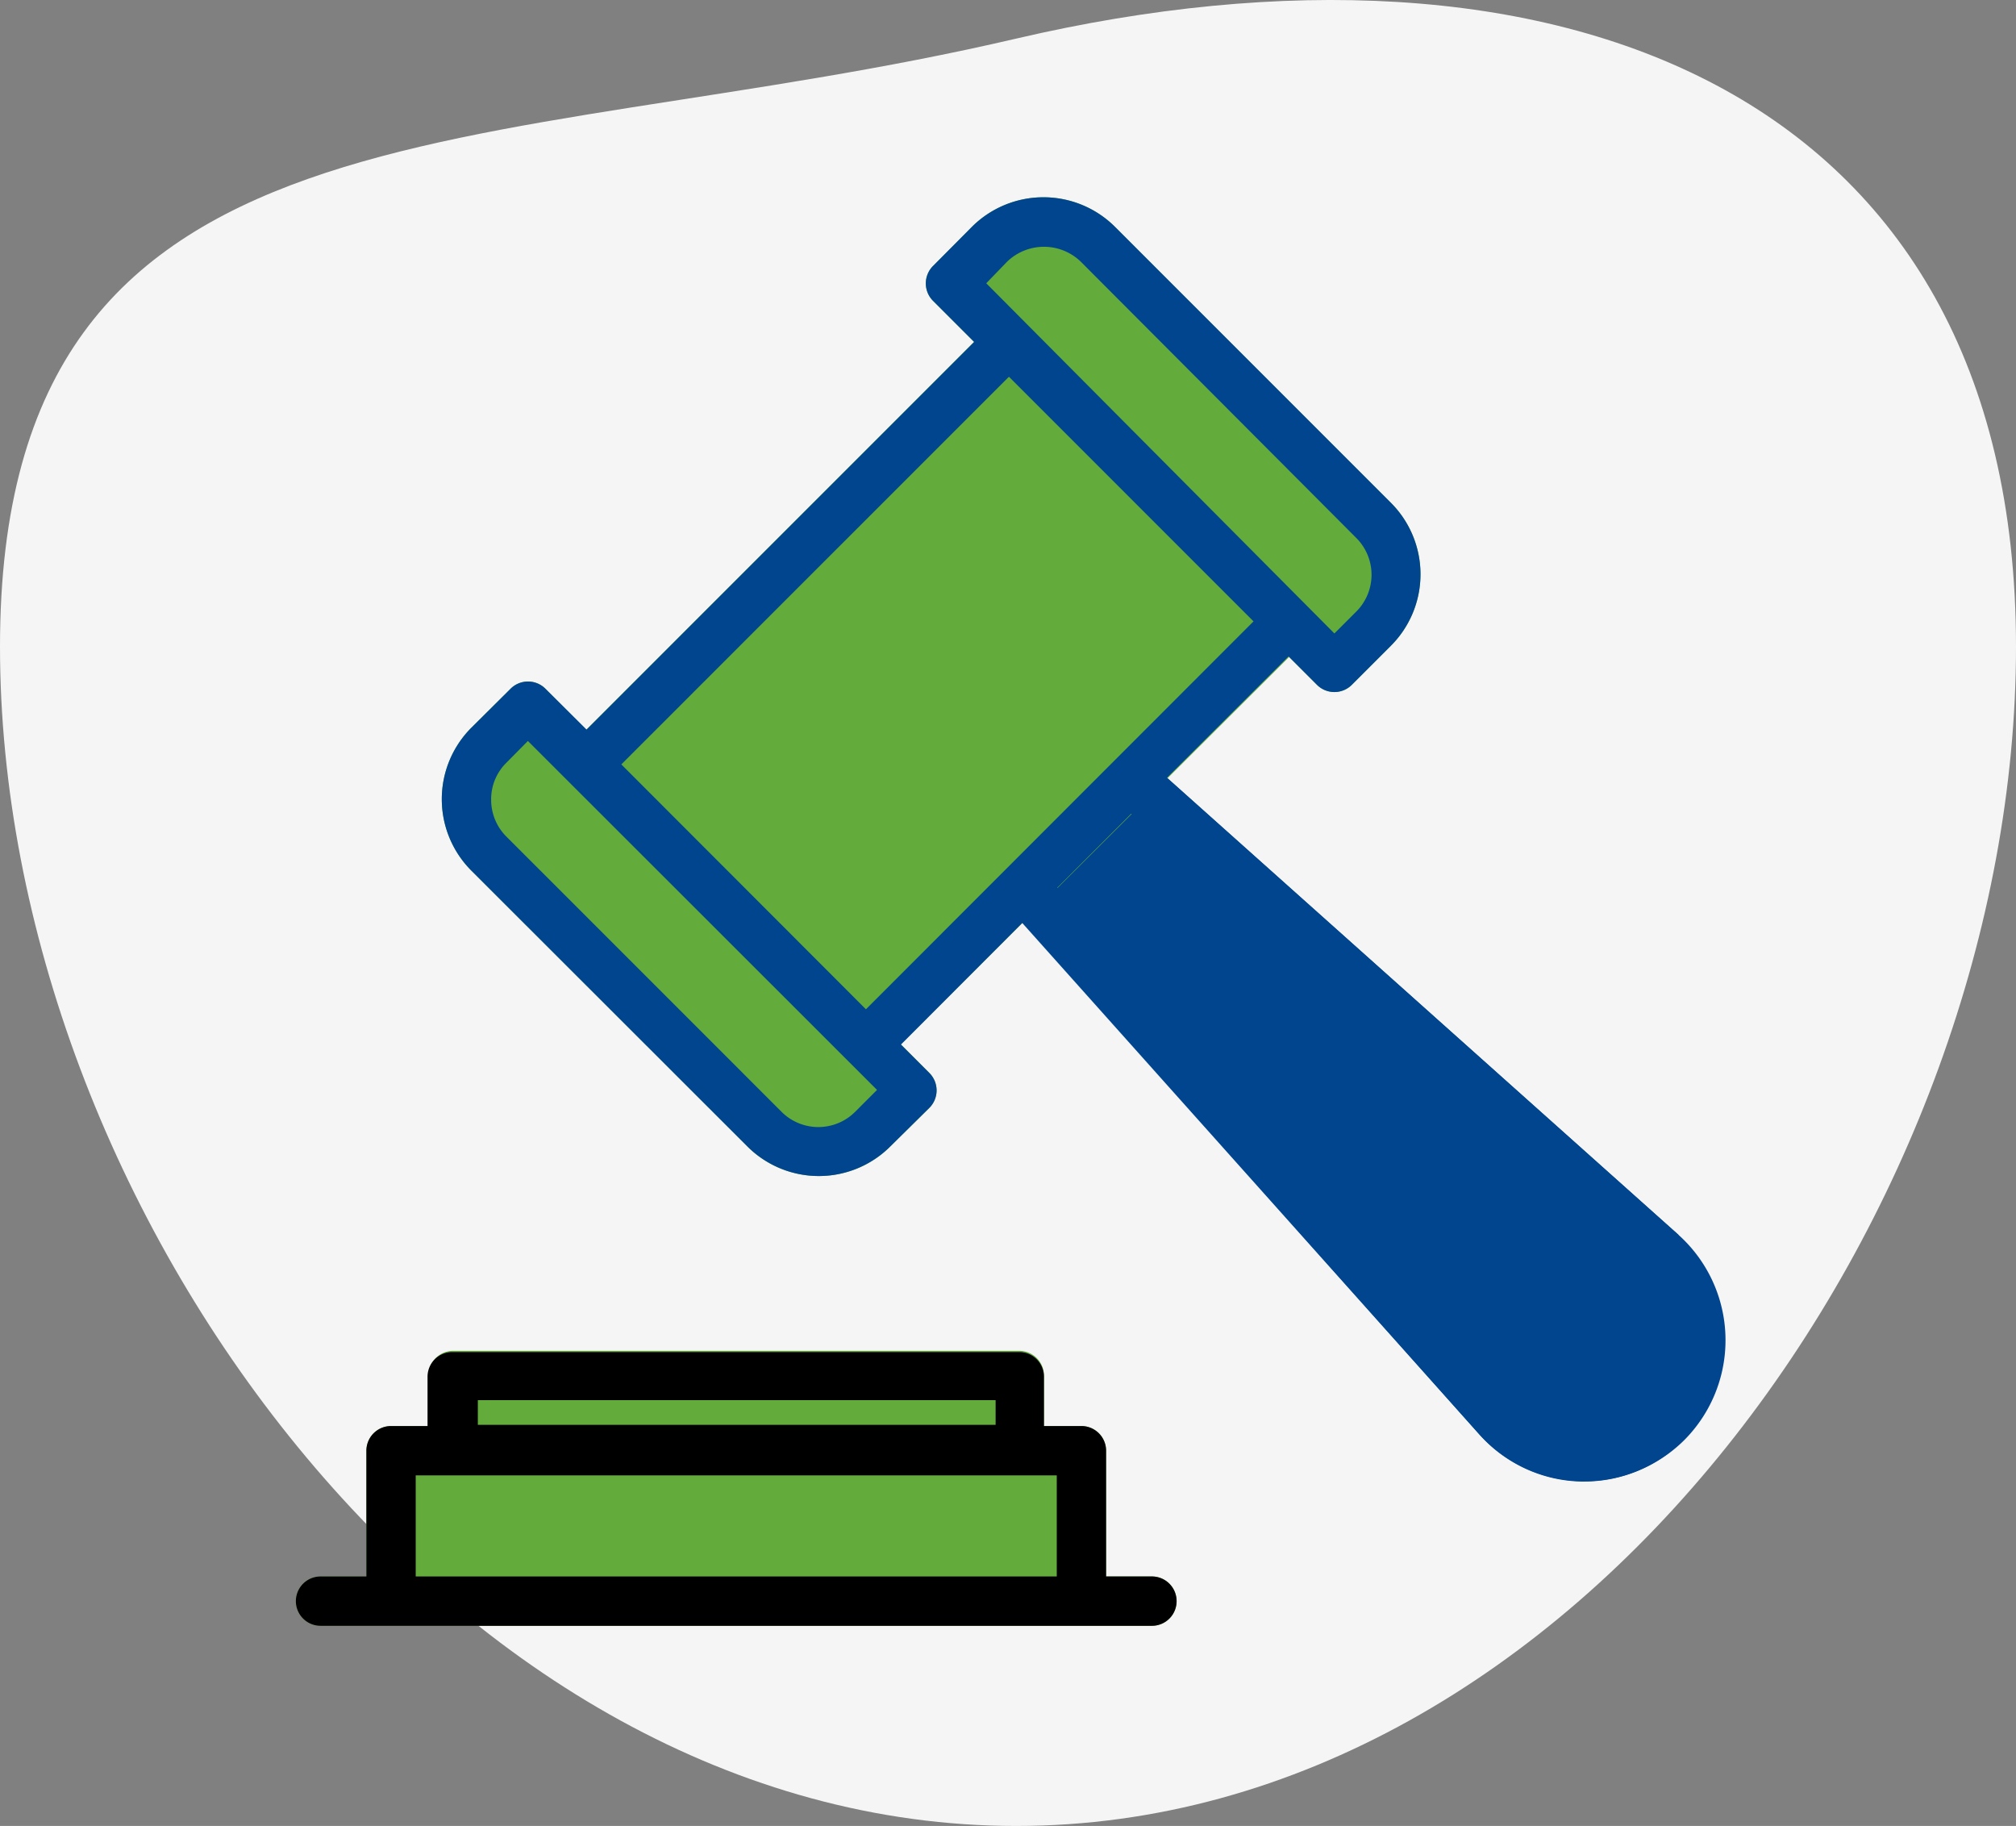 <svg xmlns="http://www.w3.org/2000/svg" width="81.764" height="74.044" viewBox="0 0 81.764 74.044">
  <rect x="0" y="0" width="81.764" height="74.044" fill="#808080" stroke="none"/>
  <g id="Group_1343" data-name="Group 1343" transform="translate(-918 -2650.001)">
    <path id="Path_128" data-name="Path 128" d="M41.216,13.753c21.66-5.061,40.548,1.892,40.548,24.655S63.979,86.232,41.216,86.232,0,61.172,0,38.409,19.556,18.814,41.216,13.753Z" transform="translate(918 2637.813)" fill="#f6f5f5"/>
    <g id="_58137549916310167304009" data-name="58137549916310167304009" transform="translate(927 2654.928)">
      <path id="Path_129" data-name="Path 129" d="M59.09,45.16,37.54,25.91a1,1,0,0,0-1.37,0L31.8,30.32a1,1,0,0,0,0,1.38L51,53.24a5.68,5.68,0,0,0,4.11,1.91h.16a5.63,5.63,0,0,0,4-1.68h0a5.71,5.71,0,0,0-.23-8.31Z" fill="#01458e"/>
      <path id="Path_130" data-name="Path 130" d="M44,19.57,32.63,8.23a1,1,0,0,0-1.42,0L14.08,25.36a1,1,0,0,0,0,1.42L25.42,38.12a1,1,0,0,0,1.41,0L44,21a1,1,0,0,0,0-1.43Z" fill="#63ab3b"/>
      <path id="Path_131" data-name="Path 131" d="M47.41,15.46,36.22,4.27a4.11,4.11,0,0,0-5.8,0L28.84,5.86a1,1,0,0,0,0,1.41L44.41,22.84a1,1,0,0,0,1.42,0l1.58-1.58a4.1,4.1,0,0,0,0-5.8Z" fill="#63ab3b"/>
      <path id="Path_132" data-name="Path 132" d="M13.12,23a1,1,0,0,0-1.41,0l-1.59,1.58a4.1,4.1,0,0,0,0,5.8L21.31,41.56a4.1,4.1,0,0,0,5.8,0L28.69,40a1,1,0,0,0,0-1.42Z" fill="#63ab3b"/>
      <path id="Path_133" data-name="Path 133" d="M32.34,49.85H9.38a1,1,0,0,0-1,1V53.9a1,1,0,0,0,1,1H32.34a1,1,0,0,0,1-1V50.85A1,1,0,0,0,32.34,49.85Z" fill="#63ab3b"/>
      <path id="Path_134" data-name="Path 134" d="M37.72,59H35.86V53.9a1,1,0,0,0-1-1h-28a1,1,0,0,0-1,1V59H4a1,1,0,1,0,0,2H37.72a1,1,0,0,0,0-2Z" fill="#63ab3b"/>
      <path id="Path_135" data-name="Path 135" d="M59.09,45.16,38.33,26.61l4.93-4.92,1.15,1.15a1,1,0,0,0,1.42,0l1.58-1.58a4.1,4.1,0,0,0,0-5.8L36.22,4.27a4.11,4.11,0,0,0-5.8,0L28.84,5.86a1,1,0,0,0,0,1.41l1.67,1.67L14.79,24.66,13.12,23a1,1,0,0,0-1.41,0l-1.59,1.58a4.1,4.1,0,0,0,0,5.8L21.31,41.56a4.1,4.1,0,0,0,5.8,0L28.69,40a1,1,0,0,0,0-1.42l-1.15-1.15,4.92-4.93L51,53.24a5.74,5.74,0,0,0,8.31.23h0a5.74,5.74,0,0,0-.22-8.31ZM31.84,5.69a2.15,2.15,0,0,1,3,0L46,16.88a2.11,2.11,0,0,1,0,3l-.88.88L31,6.56ZM25.69,40.15a2.11,2.11,0,0,1-3,0L11.54,29a2.1,2.1,0,0,1-.62-1.49A2.07,2.07,0,0,1,11.54,26l.87-.88L26.57,39.27ZM16.2,26.07,31.92,10.35l9.92,9.92L26.12,36Zm41.71,26a3.75,3.75,0,0,1-5.41-.15L33.88,31.07l3-3L57.76,46.65a3.75,3.75,0,0,1,.15,5.41Z" fill="#01458e"/>
      <path id="Path_136" data-name="Path 136" d="M37.72,59H35.86V53.9a1,1,0,0,0-1-1H33.34v-2a1,1,0,0,0-1-1h-23a1,1,0,0,0-1,1v2H6.86a1,1,0,0,0-1,1V59H4a1,1,0,1,0,0,2H37.72a1,1,0,0,0,0-2ZM10.38,51.85h21v1h-21ZM7.86,59V54.9h26V59Z"/>
    </g>
  </g>
</svg>
